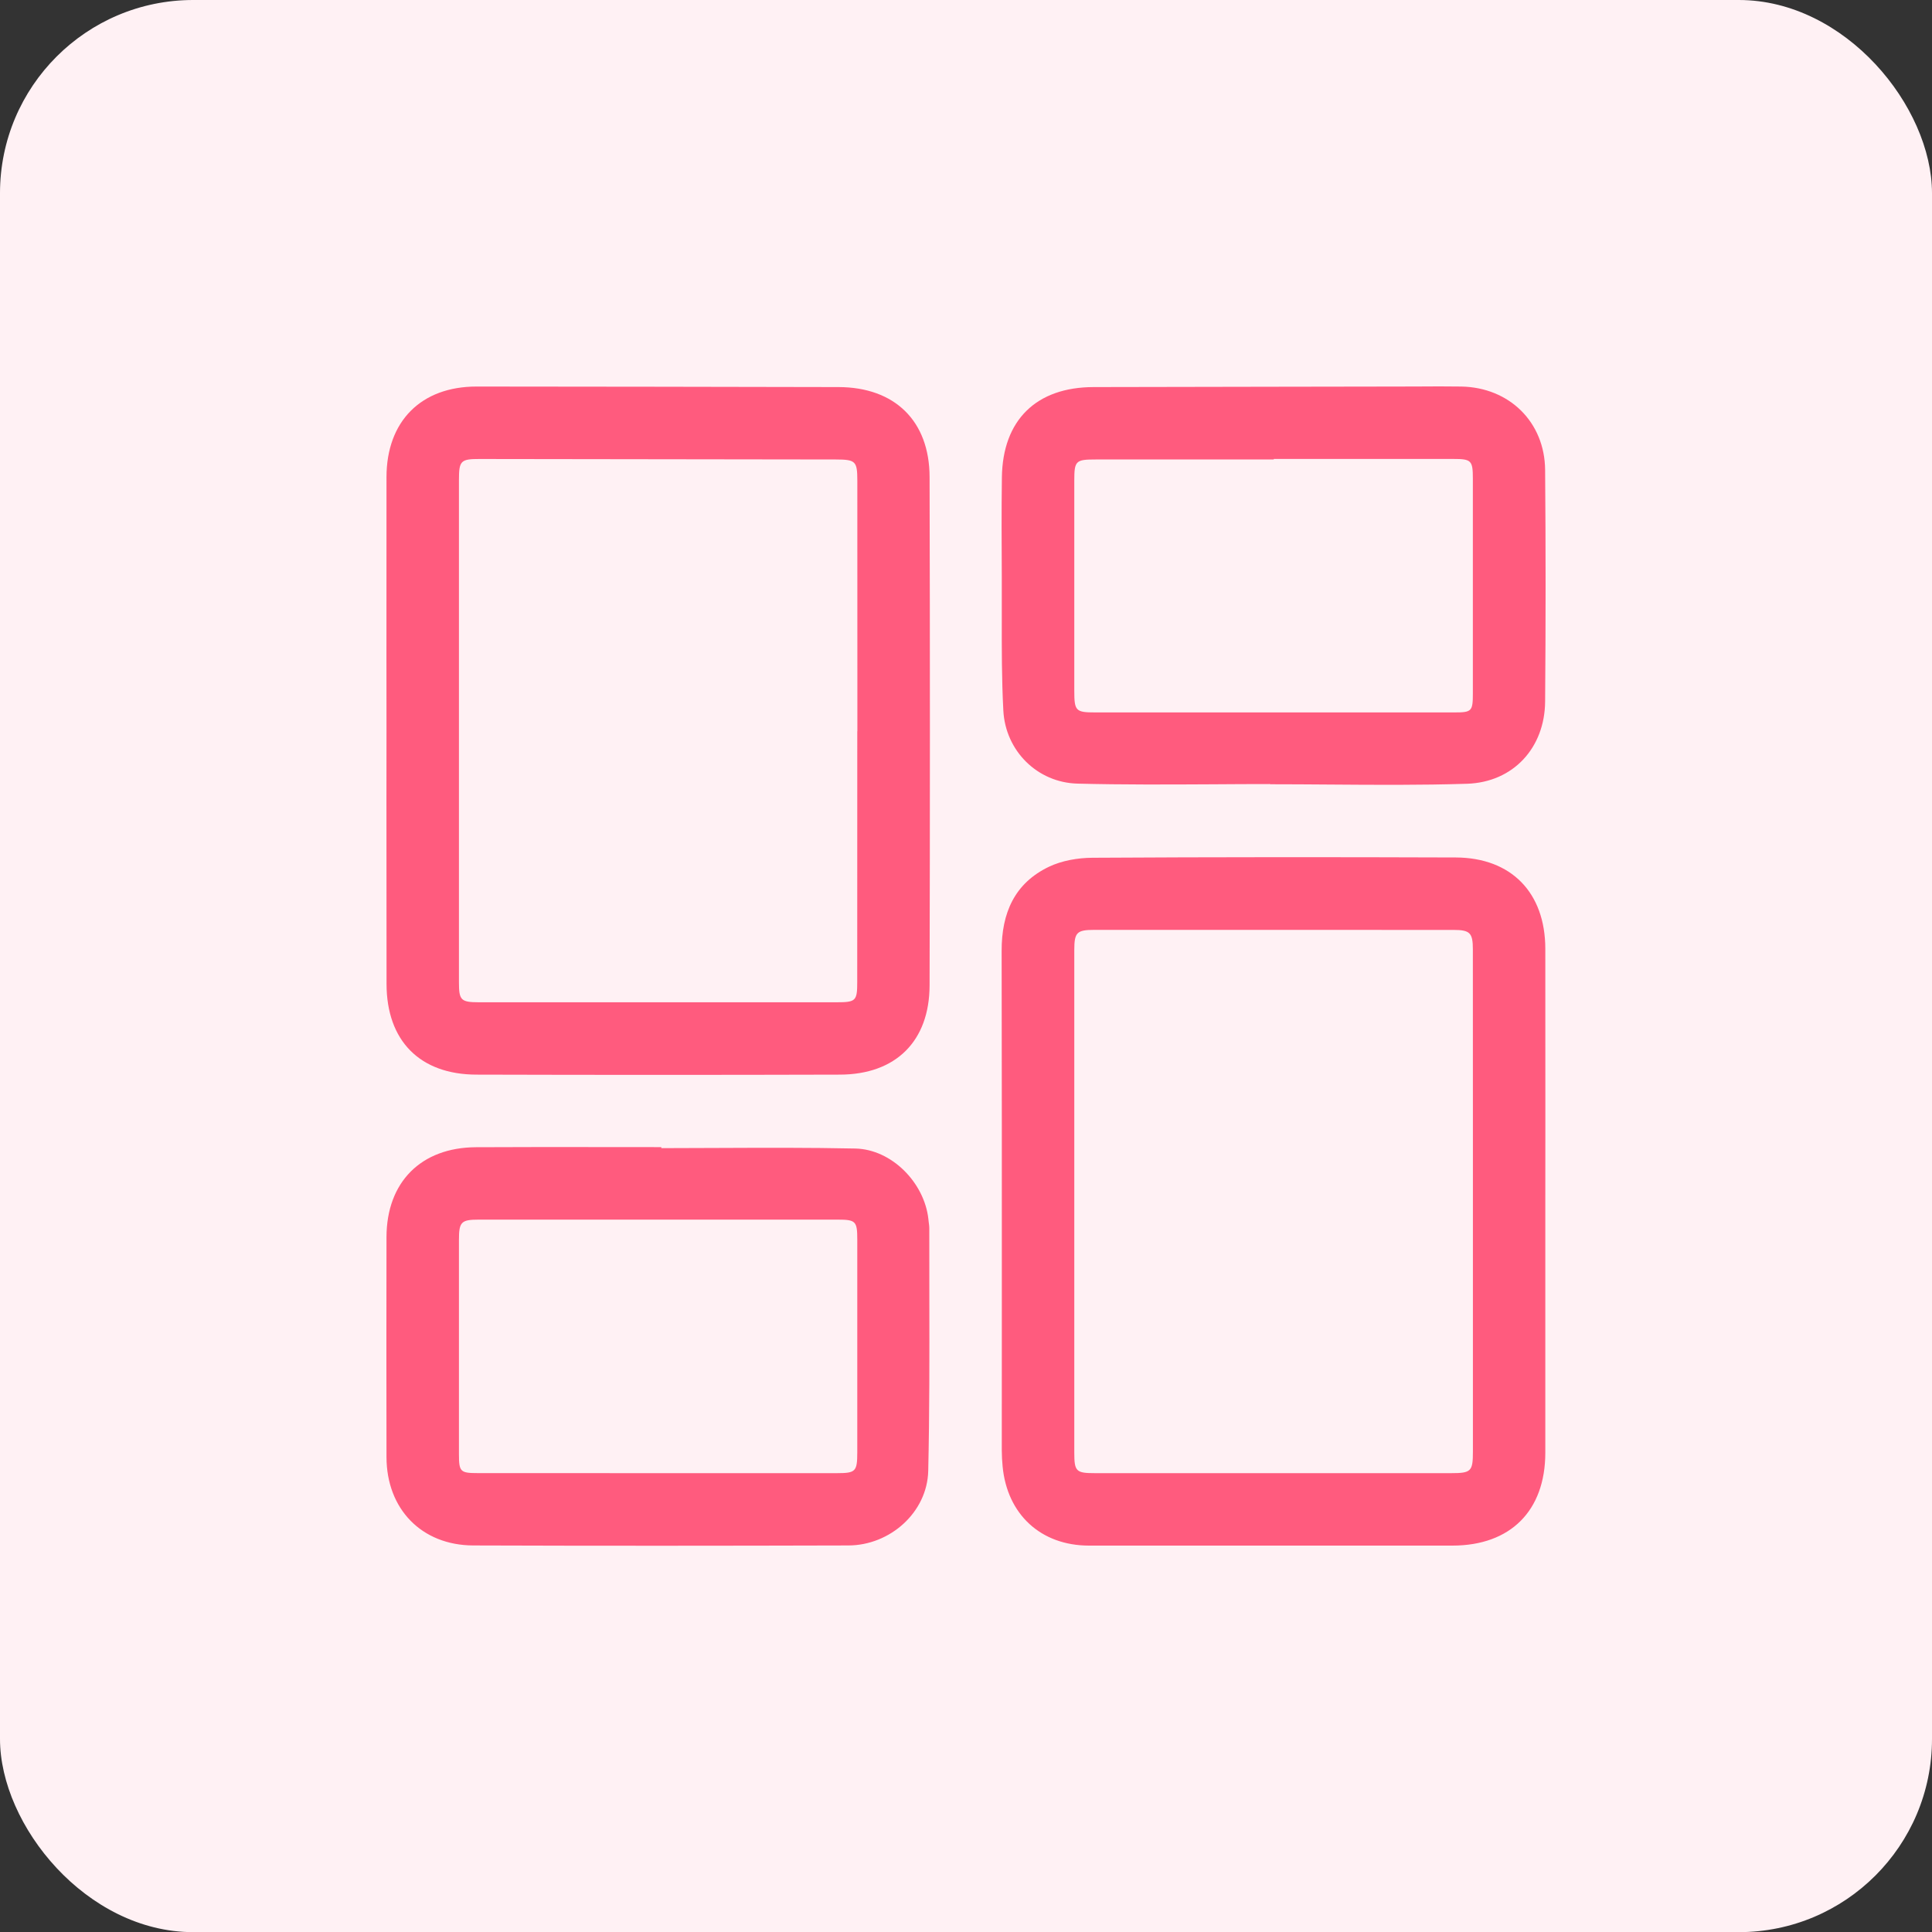 <svg width="40" height="40" viewBox="0 0 40 40" fill="none" xmlns="http://www.w3.org/2000/svg">
<rect x="0" y="0" width="40" height="40" fill="#333333" stroke="none"/>
<rect width="40" height="40.003" rx="4" fill="#FFF1F4"/>
<g clip-path="url(#clip0_4676_35863)">
<path fill-rule="evenodd" clip-rule="evenodd" d="M25.111 16.238C25.506 16.235 25.901 16.233 26.296 16.233V16.237C26.704 16.237 27.111 16.24 27.519 16.243C28.471 16.25 29.422 16.257 30.372 16.227C31.334 16.196 31.983 15.479 31.99 14.525C32.003 12.926 32.003 11.327 31.99 9.728C31.981 8.736 31.246 8.02 30.253 8.003C29.954 7.998 29.655 8 29.355 8.002C29.225 8.002 29.095 8.003 28.965 8.003C28.121 8.005 27.278 8.006 26.434 8.007C25.17 8.009 23.905 8.011 22.64 8.014C21.454 8.016 20.758 8.698 20.743 9.884C20.734 10.567 20.737 11.25 20.741 11.933C20.741 11.989 20.741 12.046 20.741 12.103C20.742 12.332 20.742 12.561 20.741 12.79C20.74 13.431 20.739 14.071 20.773 14.71C20.816 15.545 21.476 16.203 22.31 16.224C23.243 16.248 24.177 16.243 25.111 16.238ZM26.372 9.513V9.502C26.785 9.502 27.198 9.502 27.61 9.502C28.436 9.502 29.262 9.502 30.088 9.502C30.465 9.502 30.494 9.533 30.494 9.916C30.495 11.395 30.495 12.874 30.494 14.353C30.494 14.727 30.472 14.75 30.111 14.75C27.633 14.751 25.155 14.751 22.677 14.75C22.271 14.75 22.242 14.72 22.242 14.3C22.241 12.851 22.241 11.402 22.242 9.953C22.242 9.54 22.27 9.513 22.685 9.513C23.504 9.512 24.323 9.513 25.143 9.513C25.552 9.513 25.962 9.513 26.372 9.513ZM8.001 13.626L8.002 15.125L8.001 16.556C8.001 17.829 8.001 19.101 8.003 20.374C8.005 21.546 8.691 22.246 9.863 22.249C12.371 22.256 14.88 22.256 17.389 22.249C18.546 22.246 19.243 21.558 19.246 20.401C19.255 16.892 19.255 13.383 19.246 9.874C19.243 8.713 18.523 8.017 17.363 8.014C14.865 8.008 12.366 8.005 9.868 8.003C8.718 8.002 8.003 8.722 8.002 9.877C8.001 11.126 8.001 12.376 8.001 13.626ZM17.751 13.844L17.751 15.14H17.749C17.749 16.869 17.749 18.599 17.748 20.328C17.748 20.723 17.721 20.751 17.319 20.751C14.852 20.752 12.383 20.752 9.915 20.751C9.543 20.75 9.502 20.709 9.502 20.34C9.501 16.871 9.501 13.403 9.502 9.935C9.502 9.54 9.539 9.502 9.929 9.503C12.387 9.506 14.846 9.509 17.304 9.513C17.715 9.514 17.75 9.547 17.75 9.954C17.751 11.25 17.751 12.547 17.751 13.844ZM31.994 26.141L31.994 24.83C31.994 24.311 31.995 23.793 31.995 23.274V23.274V23.274C31.995 22.063 31.995 20.853 31.994 19.642C31.992 18.483 31.292 17.758 30.14 17.753C27.631 17.744 25.122 17.744 22.614 17.759C22.314 17.761 21.988 17.817 21.72 17.944C21.002 18.286 20.736 18.908 20.738 19.685C20.743 22.112 20.742 24.539 20.742 26.966V26.966V26.966C20.741 27.987 20.741 29.009 20.741 30.031C20.741 30.141 20.748 30.251 20.758 30.36C20.852 31.356 21.552 31.999 22.545 32C25.055 32.001 27.563 32.001 30.072 32C31.273 31.999 31.993 31.279 31.994 30.078C31.995 28.766 31.995 27.453 31.994 26.141ZM30.495 23.588L30.495 24.901V30.058C30.495 30.463 30.457 30.5 30.047 30.5C27.588 30.501 25.131 30.501 22.672 30.5C22.279 30.5 22.242 30.466 22.242 30.074C22.241 26.606 22.241 23.138 22.242 19.671C22.242 19.304 22.294 19.252 22.657 19.252C25.136 19.252 27.613 19.252 30.091 19.253C30.434 19.253 30.494 19.313 30.494 19.655C30.495 20.966 30.495 22.277 30.495 23.588ZM14.873 23.767H14.873C15.819 23.763 16.764 23.759 17.709 23.779C18.464 23.796 19.137 24.487 19.221 25.237C19.221 25.244 19.222 25.25 19.223 25.257C19.224 25.269 19.226 25.281 19.227 25.293C19.234 25.344 19.241 25.395 19.24 25.446C19.239 25.921 19.24 26.396 19.241 26.871C19.243 28.066 19.245 29.26 19.218 30.453C19.198 31.311 18.428 31.995 17.565 31.997C14.976 32.004 12.387 32.006 9.798 31.997C8.729 31.993 8.004 31.243 8.002 30.169C7.999 28.65 7.999 27.13 8.002 25.61C8.005 24.476 8.715 23.758 9.853 23.752C10.748 23.747 11.644 23.748 12.54 23.749H12.54C12.924 23.75 13.308 23.75 13.692 23.75V23.771C14.086 23.771 14.479 23.769 14.873 23.767ZM13.611 30.5L14.849 30.5C15.675 30.5 16.5 30.5 17.326 30.5C17.716 30.5 17.748 30.467 17.749 30.07C17.75 28.602 17.75 27.134 17.749 25.665C17.749 25.284 17.718 25.251 17.342 25.251C14.865 25.25 12.387 25.25 9.911 25.251C9.547 25.251 9.502 25.3 9.502 25.671C9.501 27.149 9.501 28.628 9.502 30.106C9.502 30.472 9.529 30.499 9.895 30.499C11.133 30.5 12.372 30.5 13.611 30.5Z" fill="#FF5B7E"/>
</g>
<defs>
<clipPath id="clip0_4676_35863">
<rect width="24" height="24.003" fill="white" transform="translate(8 8)"/>
</clipPath>
</defs>
</svg>
